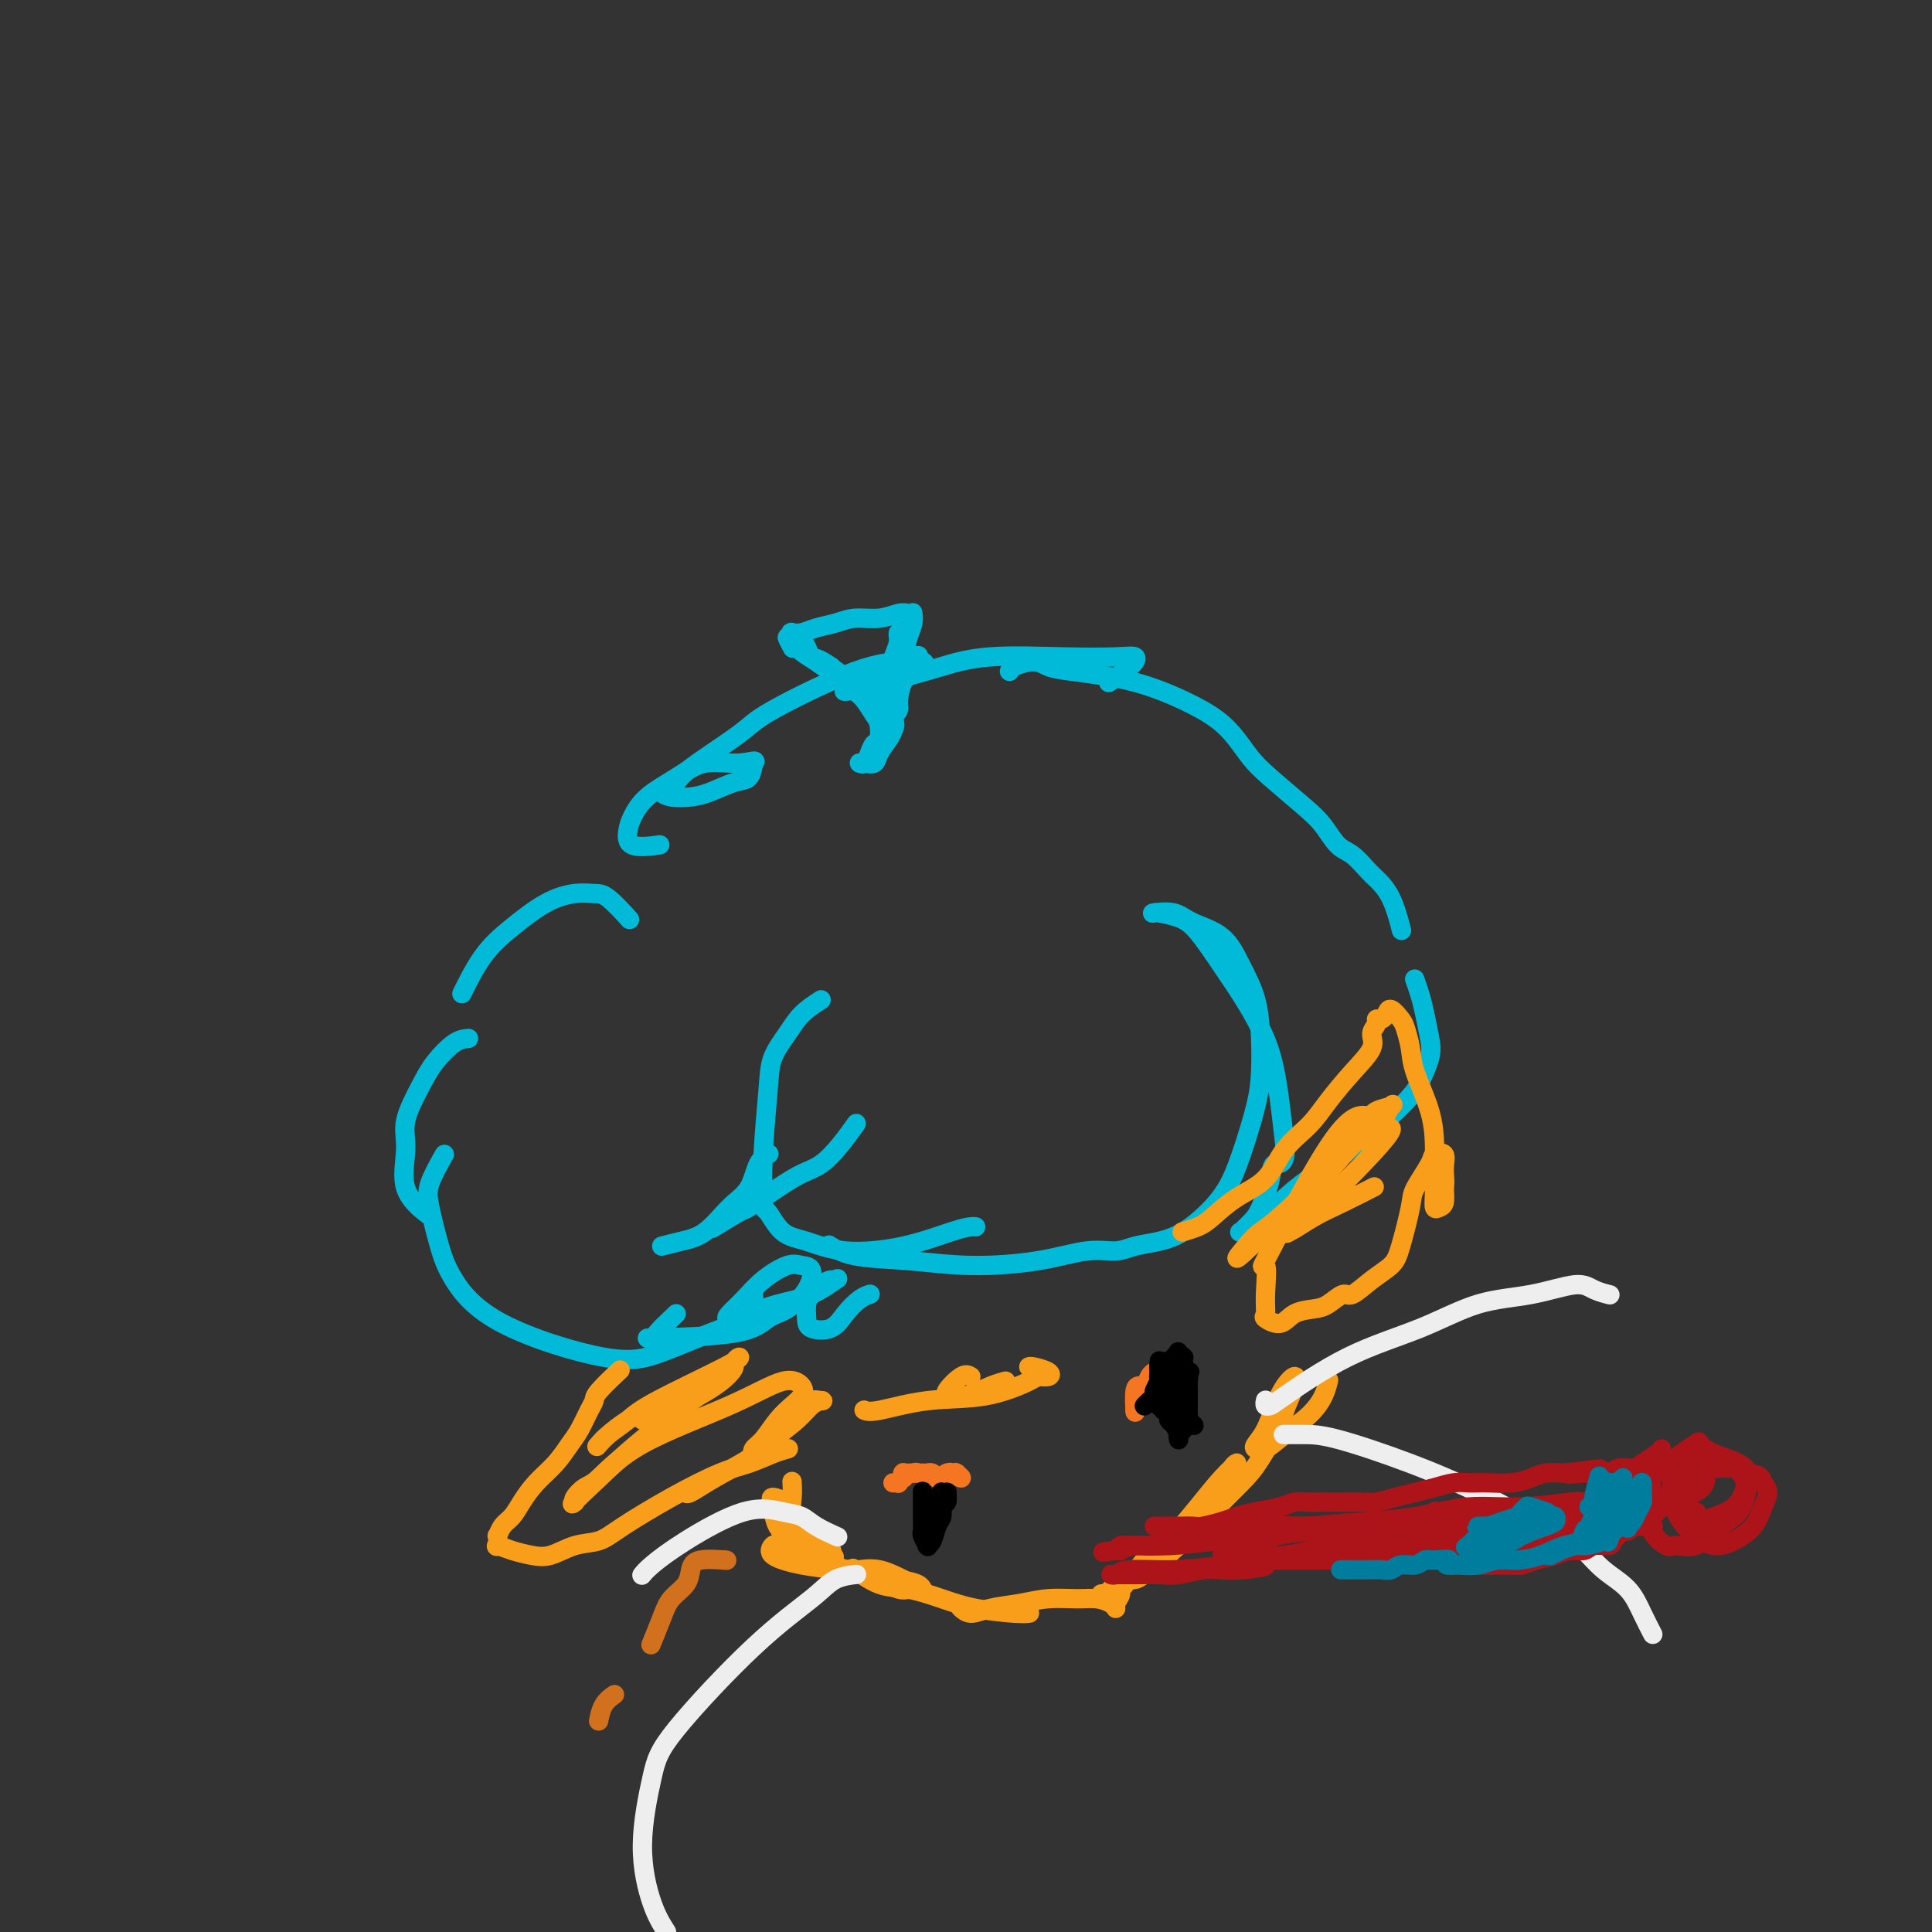 <svg viewBox='0 0 400 400' version='1.1' xmlns='http://www.w3.org/2000/svg' xmlns:xlink='http://www.w3.org/1999/xlink'><rect x="0" y="0" width="400" height="400" fill="#333333" stroke="none"/><g fill='none' stroke='#00BAD8' stroke-width='4' stroke-linecap='round' stroke-linejoin='round'><path d='M130,190c0.028,0.030 0.055,0.061 0,0c-0.055,-0.061 -0.193,-0.213 0,0c0.193,0.213 0.718,0.793 0,0c-0.718,-0.793 -2.679,-2.958 -4,-4c-1.321,-1.042 -2.001,-0.961 -3,-1c-0.999,-0.039 -2.317,-0.198 -4,0c-1.683,0.198 -3.730,0.755 -6,2c-2.270,1.245 -4.763,3.179 -7,5c-2.237,1.821 -4.218,3.529 -6,6c-1.782,2.471 -3.366,5.706 -4,7c-0.634,1.294 -0.317,0.647 0,0'/><path d='M97,215c-0.881,0.074 -1.762,0.147 -3,1c-1.238,0.853 -2.833,2.485 -4,4c-1.167,1.515 -1.906,2.915 -3,5c-1.094,2.085 -2.545,4.857 -3,7c-0.455,2.143 0.084,3.657 0,6c-0.084,2.343 -0.792,5.515 0,8c0.792,2.485 3.083,4.281 4,5c0.917,0.719 0.458,0.359 0,0'/><path d='M137,258c1.247,-0.325 2.494,-0.650 4,-1c1.506,-0.350 3.273,-0.724 5,-2c1.727,-1.276 3.416,-3.452 5,-5c1.584,-1.548 3.064,-2.466 4,-4c0.936,-1.534 1.329,-3.682 2,-5c0.671,-1.318 1.620,-1.805 2,-2c0.380,-0.195 0.190,-0.097 0,0'/><path d='M148,254c0.146,-0.090 0.292,-0.180 0,0c-0.292,0.180 -1.023,0.630 0,0c1.023,-0.630 3.799,-2.341 5,-3c1.201,-0.659 0.828,-0.265 2,-1c1.172,-0.735 3.891,-2.600 6,-4c2.109,-1.400 3.609,-2.334 5,-3c1.391,-0.666 2.672,-1.065 4,-2c1.328,-0.935 2.704,-2.406 4,-4c1.296,-1.594 2.513,-3.313 3,-4c0.487,-0.687 0.243,-0.344 0,0'/><path d='M170,207c-1.436,0.932 -2.872,1.865 -4,3c-1.128,1.135 -1.949,2.473 -3,4c-1.051,1.527 -2.332,3.243 -3,5c-0.668,1.757 -0.721,3.556 -1,7c-0.279,3.444 -0.783,8.532 -1,13c-0.217,4.468 -0.147,8.315 0,10c0.147,1.685 0.369,1.207 1,2c0.631,0.793 1.670,2.857 3,4c1.330,1.143 2.951,1.364 5,2c2.049,0.636 4.524,1.687 8,2c3.476,0.313 7.951,-0.112 12,-1c4.049,-0.888 7.673,-2.238 10,-3c2.327,-0.762 3.357,-0.936 4,-1c0.643,-0.064 0.898,-0.018 1,0c0.102,0.018 0.051,0.009 0,0'/><path d='M172,258c-0.313,-0.205 -0.625,-0.411 0,0c0.625,0.411 2.189,1.437 5,2c2.811,0.563 6.871,0.663 11,1c4.129,0.337 8.329,0.910 13,1c4.671,0.090 9.813,-0.304 14,-1c4.187,-0.696 7.420,-1.694 10,-2c2.580,-0.306 4.507,0.078 6,0c1.493,-0.078 2.553,-0.620 4,-1c1.447,-0.380 3.282,-0.599 5,-1c1.718,-0.401 3.318,-0.983 5,-2c1.682,-1.017 3.445,-2.468 5,-4c1.555,-1.532 2.900,-3.145 4,-5c1.100,-1.855 1.953,-3.954 3,-7c1.047,-3.046 2.286,-7.040 3,-10c0.714,-2.960 0.903,-4.886 1,-7c0.097,-2.114 0.101,-4.414 0,-7c-0.101,-2.586 -0.307,-5.457 -1,-8c-0.693,-2.543 -1.871,-4.758 -3,-7c-1.129,-2.242 -2.208,-4.509 -4,-6c-1.792,-1.491 -4.298,-2.204 -6,-3c-1.702,-0.796 -2.602,-1.675 -4,-2c-1.398,-0.325 -3.296,-0.096 -4,0c-0.704,0.096 -0.215,0.058 0,0c0.215,-0.058 0.157,-0.135 1,0c0.843,0.135 2.589,0.484 4,1c1.411,0.516 2.489,1.201 4,3c1.511,1.799 3.455,4.714 5,7c1.545,2.286 2.693,3.943 4,6c1.307,2.057 2.775,4.515 4,7c1.225,2.485 2.207,4.996 3,9c0.793,4.004 1.396,9.502 2,15'/><path d='M266,237c0.355,4.524 -1.258,3.833 -2,4c-0.742,0.167 -0.615,1.193 -1,3c-0.385,1.807 -1.283,4.394 -2,6c-0.717,1.606 -1.251,2.229 -2,3c-0.749,0.771 -1.711,1.688 -2,2c-0.289,0.312 0.095,0.019 0,0c-0.095,-0.019 -0.668,0.238 0,0c0.668,-0.238 2.577,-0.970 4,-2c1.423,-1.030 2.361,-2.357 4,-4c1.639,-1.643 3.980,-3.602 6,-5c2.020,-1.398 3.720,-2.234 6,-4c2.280,-1.766 5.140,-4.461 7,-6c1.860,-1.539 2.720,-1.922 4,-3c1.280,-1.078 2.981,-2.851 4,-4c1.019,-1.149 1.356,-1.675 2,-3c0.644,-1.325 1.594,-3.448 2,-5c0.406,-1.552 0.266,-2.532 0,-4c-0.266,-1.468 -0.659,-3.424 -1,-5c-0.341,-1.576 -0.630,-2.770 -1,-4c-0.370,-1.230 -0.820,-2.494 -1,-3c-0.180,-0.506 -0.090,-0.253 0,0'/><path d='M290,192c0.147,0.568 0.293,1.137 0,0c-0.293,-1.137 -1.026,-3.979 -2,-6c-0.974,-2.021 -2.189,-3.219 -3,-4c-0.811,-0.781 -1.217,-1.144 -2,-2c-0.783,-0.856 -1.942,-2.207 -3,-3c-1.058,-0.793 -2.016,-1.030 -3,-2c-0.984,-0.970 -1.995,-2.674 -3,-4c-1.005,-1.326 -2.003,-2.272 -4,-4c-1.997,-1.728 -4.995,-4.236 -7,-6c-2.005,-1.764 -3.019,-2.783 -4,-4c-0.981,-1.217 -1.928,-2.630 -3,-4c-1.072,-1.370 -2.268,-2.695 -4,-4c-1.732,-1.305 -3.999,-2.589 -7,-4c-3.001,-1.411 -6.738,-2.950 -11,-4c-4.262,-1.050 -9.051,-1.612 -12,-2c-2.949,-0.388 -4.058,-0.601 -5,-1c-0.942,-0.399 -1.716,-0.983 -3,-1c-1.284,-0.017 -3.076,0.534 -4,1c-0.924,0.466 -0.978,0.847 -1,1c-0.022,0.153 -0.011,0.076 0,0'/><path d='M230,141c-0.407,0.279 -0.813,0.559 0,0c0.813,-0.559 2.847,-1.955 4,-3c1.153,-1.045 1.427,-1.738 1,-2c-0.427,-0.262 -1.555,-0.092 -4,0c-2.445,0.092 -6.206,0.105 -11,0c-4.794,-0.105 -10.622,-0.326 -15,0c-4.378,0.326 -7.306,1.201 -10,2c-2.694,0.799 -5.155,1.521 -7,2c-1.845,0.479 -3.075,0.715 -4,1c-0.925,0.285 -1.543,0.620 -3,1c-1.457,0.380 -3.751,0.807 -5,1c-1.249,0.193 -1.452,0.154 -1,0c0.452,-0.154 1.560,-0.423 3,-1c1.440,-0.577 3.214,-1.461 5,-2c1.786,-0.539 3.585,-0.733 5,-1c1.415,-0.267 2.446,-0.609 3,-1c0.554,-0.391 0.630,-0.832 0,-1c-0.630,-0.168 -1.966,-0.064 -4,0c-2.034,0.064 -4.768,0.087 -10,2c-5.232,1.913 -12.963,5.717 -17,8c-4.037,2.283 -4.379,3.045 -7,5c-2.621,1.955 -7.521,5.102 -10,7c-2.479,1.898 -2.537,2.548 -3,3c-0.463,0.452 -1.333,0.708 -2,1c-0.667,0.292 -1.133,0.621 -1,1c0.133,0.379 0.865,0.808 2,1c1.135,0.192 2.671,0.148 4,0c1.329,-0.148 2.449,-0.401 4,-1c1.551,-0.599 3.533,-1.546 5,-2c1.467,-0.454 2.419,-0.415 3,-1c0.581,-0.585 0.790,-1.792 1,-3'/><path d='M156,158c1.063,-0.893 -0.780,-0.125 -3,0c-2.220,0.125 -4.819,-0.393 -7,0c-2.181,0.393 -3.945,1.696 -6,3c-2.055,1.304 -4.403,2.608 -6,4c-1.597,1.392 -2.445,2.870 -3,4c-0.555,1.130 -0.819,1.911 -1,3c-0.181,1.089 -0.280,2.485 1,3c1.280,0.515 3.937,0.147 5,0c1.063,-0.147 0.531,-0.074 0,0'/><path d='M164,134c0.010,0.018 0.019,0.035 0,0c-0.019,-0.035 -0.067,-0.123 0,0c0.067,0.123 0.247,0.455 0,0c-0.247,-0.455 -0.922,-1.698 -1,-2c-0.078,-0.302 0.439,0.337 1,1c0.561,0.663 1.165,1.351 2,2c0.835,0.649 1.900,1.261 3,2c1.100,0.739 2.235,1.606 3,2c0.765,0.394 1.161,0.317 2,1c0.839,0.683 2.120,2.127 3,3c0.880,0.873 1.357,1.175 2,2c0.643,0.825 1.451,2.174 2,3c0.549,0.826 0.838,1.129 1,2c0.162,0.871 0.197,2.310 0,3c-0.197,0.690 -0.627,0.630 -1,1c-0.373,0.370 -0.689,1.171 -1,2c-0.311,0.829 -0.617,1.686 -1,2c-0.383,0.314 -0.842,0.086 -1,0c-0.158,-0.086 -0.016,-0.028 0,0c0.016,0.028 -0.094,0.026 0,0c0.094,-0.026 0.393,-0.076 1,0c0.607,0.076 1.524,0.279 2,0c0.476,-0.279 0.512,-1.039 1,-2c0.488,-0.961 1.426,-2.124 2,-3c0.574,-0.876 0.782,-1.465 1,-2c0.218,-0.535 0.446,-1.018 0,-2c-0.446,-0.982 -1.564,-2.465 -2,-3c-0.436,-0.535 -0.189,-0.123 -1,-1c-0.811,-0.877 -2.680,-3.044 -4,-4c-1.320,-0.956 -2.091,-0.702 -3,-1c-0.909,-0.298 -1.954,-1.149 -3,-2'/><path d='M172,138c-2.869,-2.046 -3.543,-1.662 -4,-2c-0.457,-0.338 -0.698,-1.397 -1,-2c-0.302,-0.603 -0.664,-0.749 -1,-1c-0.336,-0.251 -0.646,-0.606 -1,-1c-0.354,-0.394 -0.752,-0.826 -1,-1c-0.248,-0.174 -0.346,-0.089 0,0c0.346,0.089 1.138,0.183 2,0c0.862,-0.183 1.796,-0.641 3,-1c1.204,-0.359 2.679,-0.618 4,-1c1.321,-0.382 2.487,-0.887 4,-1c1.513,-0.113 3.372,0.166 5,0c1.628,-0.166 3.025,-0.776 4,-1c0.975,-0.224 1.529,-0.061 2,0c0.471,0.061 0.859,0.022 1,0c0.141,-0.022 0.035,-0.026 0,0c-0.035,0.026 0.002,0.081 0,0c-0.002,-0.081 -0.043,-0.299 0,0c0.043,0.299 0.169,1.115 0,2c-0.169,0.885 -0.634,1.838 -1,3c-0.366,1.162 -0.634,2.531 -1,4c-0.366,1.469 -0.830,3.036 -1,4c-0.170,0.964 -0.047,1.324 0,2c0.047,0.676 0.020,1.667 0,2c-0.020,0.333 -0.031,0.007 0,0c0.031,-0.007 0.103,0.306 0,0c-0.103,-0.306 -0.381,-1.231 0,-2c0.381,-0.769 1.423,-1.383 2,-2c0.577,-0.617 0.691,-1.238 1,-2c0.309,-0.762 0.814,-1.667 1,-2c0.186,-0.333 0.053,-0.095 0,0c-0.053,0.095 -0.027,0.048 0,0'/><path d='M190,136c0.496,-0.909 -0.263,0.819 -1,2c-0.737,1.181 -1.451,1.816 -2,3c-0.549,1.184 -0.932,2.916 -1,4c-0.068,1.084 0.181,1.518 0,2c-0.181,0.482 -0.791,1.011 -1,1c-0.209,-0.011 -0.018,-0.563 0,-1c0.018,-0.437 -0.138,-0.758 0,-2c0.138,-1.242 0.569,-3.406 1,-5c0.431,-1.594 0.863,-2.618 1,-4c0.137,-1.382 -0.020,-3.120 0,-4c0.020,-0.880 0.215,-0.901 0,-1c-0.215,-0.099 -0.842,-0.275 -1,0c-0.158,0.275 0.154,1.002 0,2c-0.154,0.998 -0.772,2.269 -1,3c-0.228,0.731 -0.065,0.923 0,1c0.065,0.077 0.033,0.038 0,0'/><path d='M92,239c-1.221,2.171 -2.441,4.342 -3,6c-0.559,1.658 -0.456,2.803 0,5c0.456,2.197 1.264,5.446 2,8c0.736,2.554 1.400,4.412 3,7c1.600,2.588 4.136,5.907 10,9c5.864,3.093 15.056,5.961 21,7c5.944,1.039 8.640,0.248 12,-1c3.360,-1.248 7.384,-2.955 10,-4c2.616,-1.045 3.825,-1.429 5,-2c1.175,-0.571 2.315,-1.328 3,-2c0.685,-0.672 0.915,-1.258 1,-2c0.085,-0.742 0.024,-1.641 0,-2c-0.024,-0.359 -0.012,-0.180 0,0'/><path d='M140,272c-1.664,1.580 -3.327,3.159 -4,4c-0.673,0.841 -0.355,0.942 -1,1c-0.645,0.058 -2.254,0.071 1,0c3.254,-0.071 11.371,-0.226 16,-1c4.629,-0.774 5.771,-2.168 7,-3c1.229,-0.832 2.547,-1.101 4,-2c1.453,-0.899 3.043,-2.429 4,-4c0.957,-1.571 1.281,-3.183 1,-4c-0.281,-0.817 -1.168,-0.840 -2,-1c-0.832,-0.160 -1.609,-0.459 -3,0c-1.391,0.459 -3.395,1.676 -5,3c-1.605,1.324 -2.809,2.755 -4,4c-1.191,1.245 -2.368,2.305 -3,3c-0.632,0.695 -0.718,1.026 0,1c0.718,-0.026 2.242,-0.409 4,-1c1.758,-0.591 3.751,-1.388 6,-2c2.249,-0.612 4.755,-1.037 7,-2c2.245,-0.963 4.231,-2.462 5,-3c0.769,-0.538 0.322,-0.115 0,0c-0.322,0.115 -0.517,-0.079 -1,0c-0.483,0.079 -1.253,0.431 -2,1c-0.747,0.569 -1.469,1.356 -2,2c-0.531,0.644 -0.869,1.145 -1,2c-0.131,0.855 -0.054,2.065 0,3c0.054,0.935 0.085,1.595 1,2c0.915,0.405 2.715,0.553 4,0c1.285,-0.553 2.056,-1.808 3,-3c0.944,-1.192 2.062,-2.321 3,-3c0.938,-0.679 1.697,-0.908 2,-1c0.303,-0.092 0.152,-0.046 0,0'/></g>
<g fill='none' stroke='#F99E1B' stroke-width='4' stroke-linecap='round' stroke-linejoin='round'><path d='M128,284c0.031,-0.029 0.061,-0.058 0,0c-0.061,0.058 -0.215,0.202 0,0c0.215,-0.202 0.798,-0.749 0,0c-0.798,0.749 -2.976,2.793 -4,4c-1.024,1.207 -0.895,1.575 -1,2c-0.105,0.425 -0.443,0.906 -1,2c-0.557,1.094 -1.332,2.799 -2,4c-0.668,1.201 -1.228,1.897 -2,3c-0.772,1.103 -1.754,2.612 -3,4c-1.246,1.388 -2.754,2.653 -4,4c-1.246,1.347 -2.229,2.776 -3,4c-0.771,1.224 -1.330,2.245 -2,3c-0.670,0.755 -1.450,1.245 -2,2c-0.550,0.755 -0.871,1.774 -1,2c-0.129,0.226 -0.065,-0.343 0,0c0.065,0.343 0.130,1.596 0,2c-0.130,0.404 -0.455,-0.042 0,0c0.455,0.042 1.689,0.573 3,1c1.311,0.427 2.698,0.749 4,1c1.302,0.251 2.518,0.431 4,0c1.482,-0.431 3.231,-1.474 5,-2c1.769,-0.526 3.557,-0.535 5,-1c1.443,-0.465 2.542,-1.385 5,-3c2.458,-1.615 6.274,-3.925 10,-6c3.726,-2.075 7.363,-3.915 10,-5c2.637,-1.085 4.274,-1.415 6,-2c1.726,-0.585 3.542,-1.427 5,-2c1.458,-0.573 2.560,-0.878 3,-1c0.440,-0.122 0.220,-0.061 0,0'/><path d='M142,309c-0.001,-0.005 -0.001,-0.009 0,0c0.001,0.009 0.005,0.033 0,0c-0.005,-0.033 -0.019,-0.122 0,0c0.019,0.122 0.070,0.455 1,0c0.930,-0.455 2.738,-1.698 5,-3c2.262,-1.302 4.977,-2.664 7,-4c2.023,-1.336 3.353,-2.645 5,-4c1.647,-1.355 3.611,-2.757 5,-4c1.389,-1.243 2.203,-2.327 3,-3c0.797,-0.673 1.577,-0.935 2,-1c0.423,-0.065 0.489,0.065 0,0c-0.489,-0.065 -1.533,-0.327 -2,0c-0.467,0.327 -0.356,1.243 -1,2c-0.644,0.757 -2.043,1.356 -3,2c-0.957,0.644 -1.473,1.333 -2,2c-0.527,0.667 -1.064,1.313 -2,2c-0.936,0.687 -2.270,1.415 -3,2c-0.730,0.585 -0.855,1.026 -1,1c-0.145,-0.026 -0.309,-0.521 0,-1c0.309,-0.479 1.090,-0.943 2,-2c0.910,-1.057 1.948,-2.707 3,-4c1.052,-1.293 2.116,-2.229 3,-3c0.884,-0.771 1.586,-1.378 2,-2c0.414,-0.622 0.539,-1.260 0,-2c-0.539,-0.740 -1.744,-1.584 -4,-1c-2.256,0.584 -5.565,2.594 -11,5c-5.435,2.406 -12.998,5.208 -18,8c-5.002,2.792 -7.444,5.573 -9,7c-1.556,1.427 -2.227,1.500 -3,2c-0.773,0.500 -1.650,1.429 -2,2c-0.350,0.571 -0.175,0.786 0,1'/><path d='M119,311c-1.676,1.349 1.133,-1.277 4,-4c2.867,-2.723 5.791,-5.543 10,-9c4.209,-3.457 9.704,-7.552 13,-10c3.296,-2.448 4.394,-3.250 5,-4c0.606,-0.750 0.719,-1.450 1,-2c0.281,-0.550 0.731,-0.951 1,-1c0.269,-0.049 0.356,0.252 -3,2c-3.356,1.748 -10.156,4.941 -14,7c-3.844,2.059 -4.732,2.984 -6,4c-1.268,1.016 -2.918,2.123 -4,3c-1.082,0.877 -1.598,1.525 -2,2c-0.402,0.475 -0.691,0.776 0,0c0.691,-0.776 2.363,-2.629 6,-5c3.637,-2.371 9.241,-5.258 13,-7c3.759,-1.742 5.674,-2.337 7,-3c1.326,-0.663 2.065,-1.393 2,-1c-0.065,0.393 -0.932,1.909 -4,4c-3.068,2.091 -8.338,4.756 -11,6c-2.662,1.244 -2.717,1.066 -3,1c-0.283,-0.066 -0.795,-0.019 -1,0c-0.205,0.019 -0.102,0.009 0,0'/><path d='M245,255c0.005,-0.002 0.011,-0.003 0,0c-0.011,0.003 -0.037,0.011 0,0c0.037,-0.011 0.139,-0.040 0,0c-0.139,0.040 -0.519,0.148 0,0c0.519,-0.148 1.936,-0.552 3,-1c1.064,-0.448 1.775,-0.940 3,-2c1.225,-1.060 2.962,-2.686 5,-4c2.038,-1.314 4.375,-2.314 6,-4c1.625,-1.686 2.538,-4.058 4,-6c1.462,-1.942 3.473,-3.454 5,-5c1.527,-1.546 2.571,-3.125 4,-5c1.429,-1.875 3.244,-4.048 5,-6c1.756,-1.952 3.454,-3.685 4,-5c0.546,-1.315 -0.061,-2.211 0,-3c0.061,-0.789 0.789,-1.471 1,-2c0.211,-0.529 -0.094,-0.906 0,-1c0.094,-0.094 0.588,0.095 1,0c0.412,-0.095 0.741,-0.473 1,-1c0.259,-0.527 0.449,-1.205 1,-1c0.551,0.205 1.464,1.291 2,2c0.536,0.709 0.693,1.042 1,2c0.307,0.958 0.762,2.541 1,4c0.238,1.459 0.260,2.795 1,5c0.740,2.205 2.197,5.278 3,8c0.803,2.722 0.950,5.094 1,7c0.050,1.906 0.003,3.346 0,5c-0.003,1.654 0.038,3.520 0,5c-0.038,1.480 -0.154,2.572 0,3c0.154,0.428 0.580,0.192 1,0c0.420,-0.192 0.834,-0.341 1,-1c0.166,-0.659 0.083,-1.830 0,-3'/><path d='M299,246c0.278,-1.346 -0.027,-2.712 0,-4c0.027,-1.288 0.387,-2.499 0,-3c-0.387,-0.501 -1.522,-0.293 -2,0c-0.478,0.293 -0.301,0.672 -1,2c-0.699,1.328 -2.276,3.604 -3,5c-0.724,1.396 -0.596,1.913 -1,4c-0.404,2.087 -1.339,5.745 -2,8c-0.661,2.255 -1.048,3.108 -2,4c-0.952,0.892 -2.469,1.822 -4,3c-1.531,1.178 -3.074,2.604 -4,3c-0.926,0.396 -1.233,-0.239 -2,0c-0.767,0.239 -1.992,1.353 -3,2c-1.008,0.647 -1.797,0.827 -3,1c-1.203,0.173 -2.820,0.339 -4,1c-1.180,0.661 -1.922,1.816 -3,2c-1.078,0.184 -2.493,-0.602 -3,-1c-0.507,-0.398 -0.108,-0.409 0,-1c0.108,-0.591 -0.076,-1.761 0,-4c0.076,-2.239 0.414,-5.545 0,-6c-0.414,-0.455 -1.578,1.942 1,-3c2.578,-4.942 8.898,-17.222 13,-23c4.102,-5.778 5.984,-5.055 7,-5c1.016,0.055 1.165,-0.557 2,-1c0.835,-0.443 2.356,-0.716 3,-1c0.644,-0.284 0.409,-0.580 0,0c-0.409,0.580 -0.994,2.035 -2,3c-1.006,0.965 -2.432,1.441 -5,4c-2.568,2.559 -6.276,7.201 -9,10c-2.724,2.799 -4.464,3.753 -6,5c-1.536,1.247 -2.867,2.785 -4,4c-1.133,1.215 -2.066,2.108 -3,3'/><path d='M259,258c-4.849,4.638 -2.470,1.732 -1,0c1.470,-1.732 2.032,-2.289 3,-3c0.968,-0.711 2.342,-1.577 5,-4c2.658,-2.423 6.600,-6.404 9,-9c2.400,-2.596 3.257,-3.806 5,-5c1.743,-1.194 4.372,-2.373 6,-3c1.628,-0.627 2.254,-0.703 2,0c-0.254,0.703 -1.389,2.184 -4,5c-2.611,2.816 -6.700,6.967 -9,9c-2.300,2.033 -2.812,1.947 -4,3c-1.188,1.053 -3.052,3.244 -4,4c-0.948,0.756 -0.981,0.076 -1,0c-0.019,-0.076 -0.023,0.453 1,0c1.023,-0.453 3.072,-1.886 5,-3c1.928,-1.114 3.733,-1.907 6,-3c2.267,-1.093 4.995,-2.487 6,-3c1.005,-0.513 0.287,-0.147 0,0c-0.287,0.147 -0.144,0.073 0,0'/><path d='M179,292c-0.008,-0.004 -0.017,-0.008 0,0c0.017,0.008 0.058,0.029 0,0c-0.058,-0.029 -0.215,-0.109 0,0c0.215,0.109 0.802,0.407 3,0c2.198,-0.407 6.007,-1.520 10,-2c3.993,-0.480 8.169,-0.328 12,-1c3.831,-0.672 7.318,-2.170 9,-3c1.682,-0.830 1.561,-0.993 2,-1c0.439,-0.007 1.438,0.142 2,0c0.562,-0.142 0.687,-0.574 0,-1c-0.687,-0.426 -2.185,-0.845 -3,-1c-0.815,-0.155 -0.947,-0.044 -1,0c-0.053,0.044 -0.026,0.022 0,0'/><path d='M201,285c-0.490,-0.313 -0.981,-0.626 -2,0c-1.019,0.626 -2.567,2.192 -3,3c-0.433,0.808 0.249,0.857 1,1c0.751,0.143 1.573,0.378 3,0c1.427,-0.378 3.461,-1.371 5,-2c1.539,-0.629 2.583,-0.894 3,-1c0.417,-0.106 0.209,-0.053 0,0'/><path d='M164,307c-0.015,-0.246 -0.030,-0.492 0,0c0.030,0.492 0.103,1.723 0,3c-0.103,1.277 -0.384,2.602 0,4c0.384,1.398 1.433,2.870 2,4c0.567,1.130 0.653,1.920 2,3c1.347,1.080 3.956,2.452 5,3c1.044,0.548 0.522,0.274 0,0'/><path d='M163,311c0.341,0.143 0.682,0.287 0,0c-0.682,-0.287 -2.386,-1.003 -3,-1c-0.614,0.003 -0.138,0.725 0,1c0.138,0.275 -0.061,0.102 0,1c0.061,0.898 0.381,2.868 1,4c0.619,1.132 1.537,1.427 3,2c1.463,0.573 3.471,1.423 5,2c1.529,0.577 2.580,0.879 3,1c0.420,0.121 0.210,0.060 0,0'/><path d='M172,322c0.635,0.281 1.269,0.561 0,0c-1.269,-0.561 -4.442,-1.965 -6,-3c-1.558,-1.035 -1.499,-1.703 -2,-2c-0.501,-0.297 -1.560,-0.225 -2,0c-0.440,0.225 -0.260,0.602 0,1c0.260,0.398 0.601,0.818 2,2c1.399,1.182 3.858,3.126 6,4c2.142,0.874 3.968,0.679 6,1c2.032,0.321 4.271,1.158 6,2c1.729,0.842 2.948,1.690 4,2c1.052,0.310 1.937,0.084 2,0c0.063,-0.084 -0.696,-0.024 -1,0c-0.304,0.024 -0.152,0.012 0,0'/><path d='M164,320c-1.191,0.046 -2.382,0.092 -3,0c-0.618,-0.092 -0.664,-0.323 -1,0c-0.336,0.323 -0.961,1.200 0,2c0.961,0.800 3.508,1.524 6,2c2.492,0.476 4.931,0.706 7,1c2.069,0.294 3.770,0.653 6,1c2.230,0.347 4.989,0.681 7,1c2.011,0.319 3.272,0.624 4,1c0.728,0.376 0.922,0.822 1,1c0.078,0.178 0.039,0.089 0,0'/><path d='M187,327c-1.682,-0.839 -3.365,-1.678 -5,-2c-1.635,-0.322 -3.224,-0.126 -4,0c-0.776,0.126 -0.740,0.183 -1,0c-0.260,-0.183 -0.814,-0.607 0,0c0.814,0.607 2.998,2.243 5,3c2.002,0.757 3.822,0.634 6,1c2.178,0.366 4.713,1.222 7,2c2.287,0.778 4.324,1.476 7,2c2.676,0.524 5.990,0.872 8,1c2.010,0.128 2.717,0.037 3,0c0.283,-0.037 0.141,-0.018 0,0'/><path d='M199,333c-0.010,-0.010 -0.021,-0.020 0,0c0.021,0.020 0.072,0.069 0,0c-0.072,-0.069 -0.268,-0.257 0,0c0.268,0.257 1.002,0.959 2,1c0.998,0.041 2.262,-0.578 4,-1c1.738,-0.422 3.950,-0.646 6,-1c2.050,-0.354 3.937,-0.837 6,-1c2.063,-0.163 4.303,-0.007 6,0c1.697,0.007 2.852,-0.134 4,0c1.148,0.134 2.291,0.544 3,1c0.709,0.456 0.986,0.958 1,1c0.014,0.042 -0.234,-0.377 0,-1c0.234,-0.623 0.949,-1.449 1,-2c0.051,-0.551 -0.561,-0.827 -1,-1c-0.439,-0.173 -0.705,-0.242 -1,0c-0.295,0.242 -0.620,0.796 -1,1c-0.380,0.204 -0.817,0.058 -1,0c-0.183,-0.058 -0.114,-0.029 0,0c0.114,0.029 0.274,0.059 1,0c0.726,-0.059 2.019,-0.208 3,-1c0.981,-0.792 1.649,-2.227 3,-3c1.351,-0.773 3.383,-0.882 5,-2c1.617,-1.118 2.817,-3.244 4,-5c1.183,-1.756 2.348,-3.144 4,-5c1.652,-1.856 3.791,-4.182 5,-6c1.209,-1.818 1.490,-3.128 2,-4c0.510,-0.872 1.250,-1.306 1,-1c-0.250,0.306 -1.490,1.352 -3,3c-1.510,1.648 -3.288,3.900 -5,6c-1.712,2.100 -3.356,4.050 -5,6'/><path d='M243,318c-3.056,3.054 -4.697,3.690 -6,5c-1.303,1.310 -2.268,3.293 -3,4c-0.732,0.707 -1.231,0.138 -1,0c0.231,-0.138 1.192,0.154 2,0c0.808,-0.154 1.464,-0.754 3,-2c1.536,-1.246 3.953,-3.139 6,-5c2.047,-1.861 3.723,-3.689 6,-6c2.277,-2.311 5.153,-5.105 7,-7c1.847,-1.895 2.664,-2.891 4,-5c1.336,-2.109 3.189,-5.331 4,-7c0.811,-1.669 0.579,-1.785 1,-3c0.421,-1.215 1.494,-3.529 2,-5c0.506,-1.471 0.444,-2.100 0,-2c-0.444,0.100 -1.269,0.930 -2,2c-0.731,1.070 -1.368,2.380 -2,4c-0.632,1.620 -1.258,3.550 -2,5c-0.742,1.450 -1.598,2.419 -2,3c-0.402,0.581 -0.350,0.774 0,1c0.350,0.226 0.998,0.484 2,0c1.002,-0.484 2.360,-1.710 4,-3c1.640,-1.290 3.563,-2.645 5,-4c1.437,-1.355 2.387,-2.711 3,-4c0.613,-1.289 0.889,-2.511 1,-3c0.111,-0.489 0.055,-0.244 0,0'/></g>
<g fill='none' stroke='#F47623' stroke-width='4' stroke-linecap='round' stroke-linejoin='round'><path d='M235,292c0.000,0.000 0.000,0.000 0,0c0.000,0.000 0.000,0.000 0,0'/><path d='M235,292c-0.000,-0.000 -0.000,-0.000 0,0c0.000,0.000 0.000,0.000 0,0c-0.000,-0.000 -0.000,-0.000 0,0c0.000,0.000 0.000,0.000 0,0c-0.000,-0.000 -0.000,-0.001 0,0c0.000,0.001 0.000,0.004 0,0c-0.000,-0.004 -0.001,-0.015 0,0c0.001,0.015 0.003,0.056 0,0c-0.003,-0.056 -0.012,-0.209 0,0c0.012,0.209 0.045,0.781 0,0c-0.045,-0.781 -0.167,-2.916 0,-4c0.167,-1.084 0.623,-1.116 1,-1c0.377,0.116 0.675,0.381 1,0c0.325,-0.381 0.675,-1.409 1,-2c0.325,-0.591 0.623,-0.747 1,-1c0.377,-0.253 0.833,-0.604 1,-1c0.167,-0.396 0.045,-0.838 0,-1c-0.045,-0.162 -0.012,-0.043 0,0c0.012,0.043 0.003,0.012 0,0c-0.003,-0.012 -0.001,-0.003 0,0c0.001,0.003 0.000,0.001 0,0c-0.000,-0.001 -0.000,-0.000 0,0c0.000,0.000 0.000,0.000 0,0'/><path d='M185,307c0.002,-0.000 0.005,-0.000 0,0c-0.005,0.000 -0.016,0.001 0,0c0.016,-0.001 0.061,-0.004 0,0c-0.061,0.004 -0.227,0.016 0,0c0.227,-0.016 0.845,-0.061 1,0c0.155,0.061 -0.155,0.226 0,0c0.155,-0.226 0.774,-0.845 1,-1c0.226,-0.155 0.061,0.155 0,0c-0.061,-0.155 -0.016,-0.774 0,-1c0.016,-0.226 0.004,-0.061 0,0c-0.004,0.061 -0.001,0.016 0,0c0.001,-0.016 0.001,-0.004 0,0c-0.001,0.004 -0.001,0.001 0,0c0.001,-0.001 0.004,-0.000 0,0c-0.004,0.000 -0.015,0.000 0,0c0.015,-0.000 0.057,-0.000 0,0c-0.057,0.000 -0.211,0.000 0,0c0.211,-0.000 0.789,-0.000 1,0c0.211,0.000 0.057,0.000 0,0c-0.057,-0.000 -0.015,-0.000 0,0c0.015,0.000 0.004,0.000 0,0c-0.004,-0.000 -0.002,-0.000 0,0c0.002,0.000 0.004,0.000 0,0c-0.004,-0.000 -0.015,-0.000 0,0c0.015,0.000 0.057,0.000 0,0c-0.057,-0.000 -0.211,-0.000 0,0c0.211,0.000 0.789,0.000 1,0c0.211,-0.000 0.057,-0.000 0,0c-0.057,0.000 -0.015,0.000 0,0c0.015,-0.000 0.004,-0.000 0,0c-0.004,0.000 -0.002,0.000 0,0'/><path d='M189,305c0.845,-0.309 0.957,-0.083 1,0c0.043,0.083 0.015,0.022 0,0c-0.015,-0.022 -0.019,-0.006 0,0c0.019,0.006 0.062,0.002 0,0c-0.062,-0.002 -0.227,-0.000 0,0c0.227,0.000 0.848,-0.001 1,0c0.152,0.001 -0.166,0.004 0,0c0.166,-0.004 0.814,-0.015 1,0c0.186,0.015 -0.090,0.057 0,0c0.090,-0.057 0.546,-0.212 1,0c0.454,0.212 0.905,0.790 1,1c0.095,0.210 -0.168,0.053 0,0c0.168,-0.053 0.767,-0.000 1,0c0.233,0.000 0.101,-0.053 0,0c-0.101,0.053 -0.171,0.210 0,0c0.171,-0.210 0.582,-0.788 1,-1c0.418,-0.212 0.844,-0.057 1,0c0.156,0.057 0.041,0.015 0,0c-0.041,-0.015 -0.007,-0.004 0,0c0.007,0.004 -0.012,0.001 0,0c0.012,-0.001 0.054,-0.002 0,0c-0.054,0.002 -0.205,0.005 0,0c0.205,-0.005 0.765,-0.019 1,0c0.235,0.019 0.143,0.071 0,0c-0.143,-0.071 -0.337,-0.267 0,0c0.337,0.267 1.206,0.995 1,1c-0.206,0.005 -1.487,-0.713 -2,-1c-0.513,-0.287 -0.256,-0.144 0,0'/></g>
<g fill='none' stroke='#000000' stroke-width='4' stroke-linecap='round' stroke-linejoin='round'><path d='M237,291c0.002,-0.002 0.003,-0.003 0,0c-0.003,0.003 -0.011,0.012 0,0c0.011,-0.012 0.040,-0.044 0,0c-0.040,0.044 -0.151,0.163 0,0c0.151,-0.163 0.562,-0.608 1,-1c0.438,-0.392 0.901,-0.731 1,-1c0.099,-0.269 -0.167,-0.467 0,-1c0.167,-0.533 0.765,-1.400 1,-2c0.235,-0.600 0.105,-0.934 0,-1c-0.105,-0.066 -0.187,0.136 0,0c0.187,-0.136 0.642,-0.611 1,-1c0.358,-0.389 0.618,-0.694 1,-1c0.382,-0.306 0.884,-0.615 1,-1c0.116,-0.385 -0.155,-0.846 0,-1c0.155,-0.154 0.736,-0.000 1,0c0.264,0.000 0.210,-0.154 0,0c-0.210,0.154 -0.577,0.615 -1,1c-0.423,0.385 -0.901,0.695 -1,1c-0.099,0.305 0.183,0.604 0,1c-0.183,0.396 -0.831,0.887 -1,1c-0.169,0.113 0.141,-0.152 0,0c-0.141,0.152 -0.732,0.721 -1,1c-0.268,0.279 -0.212,0.268 0,0c0.212,-0.268 0.579,-0.794 1,-1c0.421,-0.206 0.897,-0.094 1,0c0.103,0.094 -0.168,0.168 0,0c0.168,-0.168 0.774,-0.578 1,-1c0.226,-0.422 0.072,-0.856 0,-1c-0.072,-0.144 -0.060,0.003 0,0c0.060,-0.003 0.170,-0.155 0,0c-0.170,0.155 -0.620,0.616 -1,1c-0.380,0.384 -0.690,0.692 -1,1'/><path d='M241,285c-0.691,1.481 -0.918,3.182 -1,4c-0.082,0.818 -0.019,0.752 0,1c0.019,0.248 -0.007,0.810 0,1c0.007,0.190 0.049,0.007 0,0c-0.049,-0.007 -0.187,0.164 0,0c0.187,-0.164 0.698,-0.661 1,-1c0.302,-0.339 0.393,-0.521 1,-1c0.607,-0.479 1.728,-1.257 2,-2c0.272,-0.743 -0.305,-1.453 0,-2c0.305,-0.547 1.493,-0.931 2,-1c0.507,-0.069 0.332,0.178 0,0c-0.332,-0.178 -0.821,-0.780 -1,-1c-0.179,-0.220 -0.047,-0.056 0,0c0.047,0.056 0.009,0.005 0,0c-0.009,-0.005 0.012,0.037 0,0c-0.012,-0.037 -0.055,-0.153 0,0c0.055,0.153 0.210,0.574 0,1c-0.210,0.426 -0.785,0.857 -1,1c-0.215,0.143 -0.072,-0.003 0,0c0.072,0.003 0.072,0.154 0,0c-0.072,-0.154 -0.214,-0.615 0,-1c0.214,-0.385 0.786,-0.695 1,-1c0.214,-0.305 0.072,-0.604 0,-1c-0.072,-0.396 -0.072,-0.890 0,-1c0.072,-0.110 0.215,0.163 0,0c-0.215,-0.163 -0.790,-0.762 -1,-1c-0.210,-0.238 -0.056,-0.113 0,0c0.056,0.113 0.015,0.216 0,1c-0.015,0.784 -0.004,2.250 0,3c0.004,0.750 0.001,0.786 0,1c-0.001,0.214 -0.001,0.607 0,1'/><path d='M244,286c-0.155,0.774 -0.041,0.208 0,0c0.041,-0.208 0.011,-0.059 0,0c-0.011,0.059 -0.002,0.028 0,0c0.002,-0.028 -0.003,-0.054 0,0c0.003,0.054 0.016,0.186 0,0c-0.016,-0.186 -0.060,-0.691 0,-1c0.060,-0.309 0.222,-0.424 0,-1c-0.222,-0.576 -0.830,-1.615 -1,-2c-0.170,-0.385 0.098,-0.117 0,0c-0.098,0.117 -0.562,0.084 -1,0c-0.438,-0.084 -0.849,-0.220 -1,0c-0.151,0.220 -0.040,0.795 0,1c0.040,0.205 0.011,0.041 0,0c-0.011,-0.041 -0.003,0.043 0,0c0.003,-0.043 0.002,-0.211 0,0c-0.002,0.211 -0.004,0.802 0,1c0.004,0.198 0.015,0.001 0,0c-0.015,-0.001 -0.057,0.192 0,0c0.057,-0.192 0.211,-0.770 0,-1c-0.211,-0.230 -0.789,-0.113 -1,0c-0.211,0.113 -0.057,0.220 0,0c0.057,-0.220 0.015,-0.768 0,-1c-0.015,-0.232 -0.004,-0.150 0,0c0.004,0.150 0.001,0.366 0,1c-0.001,0.634 -0.000,1.687 0,2c0.000,0.313 0.000,-0.112 0,0c-0.000,0.112 -0.000,0.762 0,1c0.000,0.238 0.000,0.064 0,0c-0.000,-0.064 -0.000,-0.017 0,0c0.000,0.017 0.000,0.005 0,0c-0.000,-0.005 -0.000,-0.002 0,0'/><path d='M240,286c-0.464,0.667 -0.124,0.333 0,0c0.124,-0.333 0.034,-0.665 0,-1c-0.034,-0.335 -0.010,-0.672 0,-1c0.010,-0.328 0.006,-0.647 0,-1c-0.006,-0.353 -0.013,-0.739 0,-1c0.013,-0.261 0.045,-0.397 0,0c-0.045,0.397 -0.166,1.326 0,2c0.166,0.674 0.619,1.095 1,2c0.381,0.905 0.690,2.296 1,3c0.310,0.704 0.620,0.721 1,1c0.380,0.279 0.830,0.821 1,1c0.170,0.179 0.060,-0.005 0,0c-0.060,0.005 -0.068,0.197 0,0c0.068,-0.197 0.214,-0.785 0,-1c-0.214,-0.215 -0.788,-0.058 -1,0c-0.212,0.058 -0.060,0.017 0,0c0.060,-0.017 0.030,-0.008 0,0'/><path d='M242,286c0.008,-0.039 0.015,-0.078 0,0c-0.015,0.078 -0.053,0.272 0,0c0.053,-0.272 0.195,-1.012 0,0c-0.195,1.012 -0.729,3.776 -1,5c-0.271,1.224 -0.279,0.909 0,1c0.279,0.091 0.845,0.588 1,1c0.155,0.412 -0.102,0.737 0,1c0.102,0.263 0.563,0.463 1,1c0.437,0.537 0.849,1.412 1,2c0.151,0.588 0.040,0.890 0,1c-0.040,0.110 -0.011,0.029 0,0c0.011,-0.029 0.003,-0.007 0,0c-0.003,0.007 -0.002,-0.001 0,0c0.002,0.001 0.003,0.013 0,0c-0.003,-0.013 -0.011,-0.049 0,0c0.011,0.049 0.041,0.183 0,0c-0.041,-0.183 -0.155,-0.683 0,-1c0.155,-0.317 0.577,-0.451 1,-1c0.423,-0.549 0.845,-1.512 1,-2c0.155,-0.488 0.041,-0.502 0,-1c-0.041,-0.498 -0.010,-1.481 0,-2c0.010,-0.519 0.000,-0.574 0,-1c-0.000,-0.426 0.010,-1.224 0,-2c-0.010,-0.776 -0.041,-1.529 0,-2c0.041,-0.471 0.154,-0.661 0,-1c-0.154,-0.339 -0.573,-0.827 -1,-1c-0.427,-0.173 -0.860,-0.030 -1,0c-0.140,0.030 0.014,-0.054 0,0c-0.014,0.054 -0.196,0.245 0,1c0.196,0.755 0.770,2.073 1,3c0.230,0.927 0.115,1.464 0,2'/><path d='M245,290c0.087,1.617 0.804,3.161 1,4c0.196,0.839 -0.129,0.973 0,1c0.129,0.027 0.710,-0.053 1,0c0.290,0.053 0.288,0.238 0,0c-0.288,-0.238 -0.861,-0.899 -1,-1c-0.139,-0.101 0.155,0.357 0,0c-0.155,-0.357 -0.759,-1.531 -1,-2c-0.241,-0.469 -0.121,-0.235 0,0'/><path d='M191,309c-0.000,0.005 -0.000,0.010 0,0c0.000,-0.010 0.000,-0.034 0,0c-0.000,0.034 -0.000,0.128 0,0c0.000,-0.128 0.000,-0.476 0,0c-0.000,0.476 -0.001,1.775 0,3c0.001,1.225 0.004,2.374 0,3c-0.004,0.626 -0.015,0.728 0,1c0.015,0.272 0.057,0.714 0,1c-0.057,0.286 -0.211,0.416 0,1c0.211,0.584 0.788,1.621 1,2c0.212,0.379 0.060,0.100 0,0c-0.060,-0.100 -0.027,-0.023 0,0c0.027,0.023 0.050,-0.010 0,0c-0.050,0.010 -0.172,0.064 0,0c0.172,-0.064 0.638,-0.244 1,-1c0.362,-0.756 0.618,-2.087 1,-3c0.382,-0.913 0.888,-1.408 1,-2c0.112,-0.592 -0.170,-1.283 0,-2c0.170,-0.717 0.792,-1.461 1,-2c0.208,-0.539 0.003,-0.874 0,-1c-0.003,-0.126 0.195,-0.045 0,0c-0.195,0.045 -0.784,0.053 -1,0c-0.216,-0.053 -0.058,-0.168 0,0c0.058,0.168 0.015,0.619 0,1c-0.015,0.381 -0.004,0.690 0,1c0.004,0.310 0.001,0.619 0,1c-0.001,0.381 -0.000,0.834 0,1c0.000,0.166 0.000,0.044 0,0c-0.000,-0.044 -0.000,-0.012 0,0c0.000,0.012 0.000,0.003 0,0c-0.000,-0.003 -0.000,-0.002 0,0'/><path d='M195,313c-0.138,0.667 0.017,0.336 0,0c-0.017,-0.336 -0.204,-0.675 0,-1c0.204,-0.325 0.801,-0.634 1,-1c0.199,-0.366 0.001,-0.788 0,-1c-0.001,-0.212 0.196,-0.215 0,0c-0.196,0.215 -0.785,0.646 -1,1c-0.215,0.354 -0.058,0.631 0,1c0.058,0.369 0.015,0.832 0,1c-0.015,0.168 -0.004,0.042 0,0c0.004,-0.042 0.001,-0.000 0,0c-0.001,0.000 -0.000,-0.040 0,0c0.000,0.040 0.000,0.162 0,0c-0.000,-0.162 -0.000,-0.607 0,-1c0.000,-0.393 0.000,-0.734 0,-1c-0.000,-0.266 -0.000,-0.456 0,0c0.000,0.456 0.000,1.559 0,2c-0.000,0.441 -0.000,0.221 0,0'/></g>
<g fill='none' stroke='#EEEEEE' stroke-width='4' stroke-linecap='round' stroke-linejoin='round'><path d='M262,290c0.000,-0.001 0.000,-0.001 0,0c-0.000,0.001 -0.001,0.004 0,0c0.001,-0.004 0.004,-0.015 0,0c-0.004,0.015 -0.014,0.056 0,0c0.014,-0.056 0.050,-0.208 0,0c-0.050,0.208 -0.188,0.777 0,1c0.188,0.223 0.702,0.099 1,0c0.298,-0.099 0.379,-0.172 3,-2c2.621,-1.828 7.783,-5.412 13,-8c5.217,-2.588 10.488,-4.179 15,-6c4.512,-1.821 8.264,-3.871 12,-5c3.736,-1.129 7.457,-1.336 11,-2c3.543,-0.664 6.908,-1.786 9,-2c2.092,-0.214 2.909,0.481 4,1c1.091,0.519 2.454,0.863 3,1c0.546,0.137 0.273,0.069 0,0'/><path d='M266,297c-0.024,0.000 -0.048,0.000 0,0c0.048,-0.000 0.169,-0.000 0,0c-0.169,0.000 -0.627,0.001 0,0c0.627,-0.001 2.338,-0.004 4,0c1.662,0.004 3.273,0.016 7,1c3.727,0.984 9.570,2.941 15,5c5.430,2.059 10.448,4.219 16,7c5.552,2.781 11.637,6.182 15,8c3.363,1.818 4.005,2.053 5,3c0.995,0.947 2.344,2.604 4,4c1.656,1.396 3.619,2.529 5,4c1.381,1.471 2.179,3.281 3,5c0.821,1.719 1.663,3.348 2,4c0.337,0.652 0.168,0.326 0,0'/><path d='M173,318c0.383,0.171 0.766,0.342 0,0c-0.766,-0.342 -2.681,-1.198 -4,-2c-1.319,-0.802 -2.041,-1.550 -3,-2c-0.959,-0.450 -2.156,-0.600 -4,-1c-1.844,-0.400 -4.337,-1.049 -8,0c-3.663,1.049 -8.497,3.797 -12,6c-3.503,2.203 -5.674,3.862 -7,5c-1.326,1.138 -1.807,1.754 -2,2c-0.193,0.246 -0.096,0.123 0,0'/><path d='M177,326c0.026,-0.003 0.053,-0.006 0,0c-0.053,0.006 -0.184,0.020 0,0c0.184,-0.020 0.684,-0.075 0,0c-0.684,0.075 -2.553,0.280 -4,1c-1.447,0.720 -2.474,1.954 -5,4c-2.526,2.046 -6.553,4.903 -12,10c-5.447,5.097 -12.316,12.435 -16,17c-3.684,4.565 -4.183,6.358 -5,10c-0.817,3.642 -1.951,9.134 -2,14c-0.049,4.866 0.986,9.104 2,12c1.014,2.896 2.007,4.448 3,6'/></g>
<g fill='none' stroke='#AD1419' stroke-width='4' stroke-linecap='round' stroke-linejoin='round'><path d='M240,316c0.001,0.000 0.001,0.000 0,0c-0.001,-0.000 -0.005,-0.000 0,0c0.005,0.000 0.019,0.000 0,0c-0.019,-0.000 -0.070,-0.000 0,0c0.070,0.000 0.262,0.000 0,0c-0.262,-0.000 -0.978,-0.000 -1,0c-0.022,0.000 0.650,0.001 1,0c0.350,-0.001 0.380,-0.003 1,0c0.620,0.003 1.831,0.012 3,0c1.169,-0.012 2.296,-0.045 3,0c0.704,0.045 0.986,0.167 2,0c1.014,-0.167 2.760,-0.623 4,-1c1.240,-0.377 1.973,-0.675 3,-1c1.027,-0.325 2.348,-0.675 4,-1c1.652,-0.325 3.637,-0.623 5,-1c1.363,-0.377 2.105,-0.833 3,-1c0.895,-0.167 1.943,-0.044 3,0c1.057,0.044 2.123,0.009 3,0c0.877,-0.009 1.564,0.009 3,0c1.436,-0.009 3.622,-0.044 5,0c1.378,0.044 1.947,0.166 3,0c1.053,-0.166 2.589,-0.619 4,-1c1.411,-0.381 2.696,-0.691 4,-1c1.304,-0.309 2.626,-0.619 4,-1c1.374,-0.381 2.800,-0.833 4,-1c1.200,-0.167 2.173,-0.047 3,0c0.827,0.047 1.508,0.023 2,0c0.492,-0.023 0.795,-0.045 2,0c1.205,0.045 3.313,0.156 5,0c1.687,-0.156 2.954,-0.581 4,-1c1.046,-0.419 1.870,-0.834 3,-1c1.130,-0.166 2.565,-0.083 4,0'/><path d='M324,305c13.402,-1.697 4.907,-0.441 2,0c-2.907,0.441 -0.226,0.066 2,0c2.226,-0.066 3.999,0.178 5,0c1.001,-0.178 1.232,-0.776 2,-1c0.768,-0.224 2.075,-0.074 3,0c0.925,0.074 1.468,0.072 2,0c0.532,-0.072 1.053,-0.215 2,0c0.947,0.215 2.320,0.789 3,1c0.680,0.211 0.666,0.060 1,0c0.334,-0.060 1.018,-0.030 2,0c0.982,0.030 2.264,0.061 3,0c0.736,-0.061 0.925,-0.213 1,0c0.075,0.213 0.034,0.793 0,1c-0.034,0.207 -0.061,0.042 0,0c0.061,-0.042 0.210,0.040 0,0c-0.210,-0.040 -0.778,-0.203 -1,0c-0.222,0.203 -0.098,0.772 0,1c0.098,0.228 0.171,0.117 0,0c-0.171,-0.117 -0.586,-0.239 -1,0c-0.414,0.239 -0.828,0.839 -1,1c-0.172,0.161 -0.103,-0.115 0,0c0.103,0.115 0.239,0.623 0,1c-0.239,0.377 -0.853,0.623 -1,1c-0.147,0.377 0.173,0.886 0,1c-0.173,0.114 -0.838,-0.166 -1,0c-0.162,0.166 0.177,0.779 0,1c-0.177,0.221 -0.872,0.049 -1,0c-0.128,-0.049 0.312,0.025 0,0c-0.312,-0.025 -1.375,-0.150 -2,0c-0.625,0.150 -0.813,0.575 -1,1'/><path d='M343,313c-1.373,1.476 -0.805,1.166 -1,1c-0.195,-0.166 -1.155,-0.188 -2,0c-0.845,0.188 -1.577,0.585 -2,1c-0.423,0.415 -0.538,0.847 -1,1c-0.462,0.153 -1.271,0.026 -2,0c-0.729,-0.026 -1.379,0.048 -2,0c-0.621,-0.048 -1.212,-0.219 -2,0c-0.788,0.219 -1.773,0.829 -3,1c-1.227,0.171 -2.695,-0.097 -4,0c-1.305,0.097 -2.448,0.558 -4,1c-1.552,0.442 -3.514,0.864 -5,1c-1.486,0.136 -2.496,-0.015 -4,0c-1.504,0.015 -3.501,0.197 -5,0c-1.499,-0.197 -2.500,-0.771 -4,-1c-1.500,-0.229 -3.499,-0.113 -5,0c-1.501,0.113 -2.504,0.223 -4,0c-1.496,-0.223 -3.484,-0.777 -5,-1c-1.516,-0.223 -2.561,-0.113 -4,0c-1.439,0.113 -3.273,0.231 -5,0c-1.727,-0.231 -3.346,-0.809 -5,-1c-1.654,-0.191 -3.343,0.004 -5,0c-1.657,-0.004 -3.283,-0.209 -5,0c-1.717,0.209 -3.524,0.830 -5,1c-1.476,0.170 -2.619,-0.112 -4,0c-1.381,0.112 -3.000,0.619 -5,1c-2.000,0.381 -4.381,0.637 -6,1c-1.619,0.363 -2.475,0.832 -4,1c-1.525,0.168 -3.718,0.035 -5,0c-1.282,-0.035 -1.653,0.029 -2,0c-0.347,-0.029 -0.671,-0.151 -1,0c-0.329,0.151 -0.665,0.576 -1,1'/><path d='M231,321c-5.138,0.756 -1.483,0.147 0,0c1.483,-0.147 0.794,0.169 1,0c0.206,-0.169 1.309,-0.823 3,-1c1.691,-0.177 3.971,0.121 7,0c3.029,-0.121 6.805,-0.662 10,-1c3.195,-0.338 5.807,-0.472 9,-1c3.193,-0.528 6.966,-1.449 11,-2c4.034,-0.551 8.327,-0.732 12,-1c3.673,-0.268 6.725,-0.622 9,-1c2.275,-0.378 3.774,-0.780 5,-1c1.226,-0.220 2.179,-0.258 4,0c1.821,0.258 4.508,0.814 7,1c2.492,0.186 4.788,0.004 7,0c2.212,-0.004 4.340,0.172 7,0c2.660,-0.172 5.851,-0.691 8,-1c2.149,-0.309 3.256,-0.408 4,-1c0.744,-0.592 1.125,-1.676 2,-2c0.875,-0.324 2.242,0.111 3,0c0.758,-0.111 0.905,-0.768 1,-1c0.095,-0.232 0.138,-0.041 0,0c-0.138,0.041 -0.456,-0.070 -1,0c-0.544,0.070 -1.315,0.320 -2,1c-0.685,0.680 -1.283,1.789 -2,2c-0.717,0.211 -1.551,-0.475 -3,0c-1.449,0.475 -3.513,2.113 -5,3c-1.487,0.887 -2.399,1.023 -4,1c-1.601,-0.023 -3.893,-0.205 -6,0c-2.107,0.205 -4.029,0.797 -6,1c-1.971,0.203 -3.992,0.016 -6,0c-2.008,-0.016 -4.002,0.138 -6,0c-1.998,-0.138 -3.999,-0.569 -6,-1'/><path d='M294,316c-5.607,-0.004 -4.625,-0.012 -6,0c-1.375,0.012 -5.105,0.046 -8,0c-2.895,-0.046 -4.953,-0.171 -7,0c-2.047,0.171 -4.082,0.638 -6,1c-1.918,0.362 -3.719,0.619 -5,1c-1.281,0.381 -2.043,0.887 -3,1c-0.957,0.113 -2.110,-0.166 -3,0c-0.890,0.166 -1.516,0.777 -2,1c-0.484,0.223 -0.825,0.057 -1,0c-0.175,-0.057 -0.184,-0.004 0,0c0.184,0.004 0.561,-0.041 1,0c0.439,0.041 0.940,0.166 2,0c1.060,-0.166 2.678,-0.624 4,-1c1.322,-0.376 2.348,-0.669 4,-1c1.652,-0.331 3.931,-0.701 7,-1c3.069,-0.299 6.927,-0.529 11,-1c4.073,-0.471 8.359,-1.184 12,-2c3.641,-0.816 6.637,-1.735 10,-2c3.363,-0.265 7.094,0.125 11,0c3.906,-0.125 7.987,-0.766 10,-1c2.013,-0.234 1.957,-0.063 3,0c1.043,0.063 3.183,0.017 5,0c1.817,-0.017 3.310,-0.005 5,0c1.690,0.005 3.576,0.001 5,0c1.424,-0.001 2.387,-0.001 3,0c0.613,0.001 0.877,0.004 1,0c0.123,-0.004 0.105,-0.015 0,0c-0.105,0.015 -0.296,0.056 -1,0c-0.704,-0.056 -1.920,-0.207 -3,0c-1.080,0.207 -2.023,0.774 -3,1c-0.977,0.226 -1.989,0.113 -3,0'/><path d='M337,312c-1.752,0.106 -1.630,-0.130 -3,0c-1.370,0.130 -4.230,0.624 -6,1c-1.770,0.376 -2.449,0.633 -4,1c-1.551,0.367 -3.976,0.844 -6,1c-2.024,0.156 -3.649,-0.011 -5,0c-1.351,0.011 -2.427,0.199 -4,0c-1.573,-0.199 -3.642,-0.784 -5,-1c-1.358,-0.216 -2.006,-0.062 -3,0c-0.994,0.062 -2.333,0.031 -3,0c-0.667,-0.031 -0.662,-0.061 -1,0c-0.338,0.061 -1.018,0.212 -1,0c0.018,-0.212 0.736,-0.788 1,-1c0.264,-0.212 0.076,-0.061 0,0c-0.076,0.061 -0.038,0.030 0,0'/><path d='M340,303c0.083,-0.051 0.165,-0.101 0,0c-0.165,0.101 -0.578,0.354 0,0c0.578,-0.354 2.147,-1.316 3,-2c0.853,-0.684 0.988,-1.089 1,-1c0.012,0.089 -0.101,0.673 0,1c0.101,0.327 0.417,0.397 0,1c-0.417,0.603 -1.566,1.738 -2,3c-0.434,1.262 -0.154,2.649 0,4c0.154,1.351 0.183,2.666 0,4c-0.183,1.334 -0.577,2.689 0,4c0.577,1.311 2.126,2.580 3,3c0.874,0.420 1.074,-0.010 2,0c0.926,0.010 2.578,0.459 4,0c1.422,-0.459 2.613,-1.828 4,-3c1.387,-1.172 2.971,-2.149 4,-3c1.029,-0.851 1.504,-1.576 2,-3c0.496,-1.424 1.013,-3.547 1,-5c-0.013,-1.453 -0.556,-2.237 -2,-3c-1.444,-0.763 -3.787,-1.504 -5,-2c-1.213,-0.496 -1.295,-0.745 -2,-1c-0.705,-0.255 -2.033,-0.514 -3,0c-0.967,0.514 -1.571,1.802 -2,3c-0.429,1.198 -0.682,2.305 -1,4c-0.318,1.695 -0.703,3.977 0,6c0.703,2.023 2.492,3.787 4,5c1.508,1.213 2.734,1.874 4,2c1.266,0.126 2.571,-0.284 4,-1c1.429,-0.716 2.981,-1.738 4,-3c1.019,-1.262 1.505,-2.763 2,-4c0.495,-1.237 0.999,-2.211 1,-3c0.001,-0.789 -0.499,-1.395 -1,-2'/><path d='M365,307c-0.258,-1.783 -1.903,-1.740 -3,-2c-1.097,-0.260 -1.646,-0.821 -3,-1c-1.354,-0.179 -3.513,0.025 -5,0c-1.487,-0.025 -2.301,-0.277 -3,0c-0.699,0.277 -1.283,1.084 -2,2c-0.717,0.916 -1.568,1.942 -2,3c-0.432,1.058 -0.446,2.149 0,3c0.446,0.851 1.352,1.463 2,2c0.648,0.537 1.038,1.001 2,1c0.962,-0.001 2.497,-0.467 4,-1c1.503,-0.533 2.972,-1.134 4,-2c1.028,-0.866 1.613,-1.996 2,-3c0.387,-1.004 0.577,-1.881 0,-3c-0.577,-1.119 -1.920,-2.479 -3,-3c-1.080,-0.521 -1.898,-0.204 -3,0c-1.102,0.204 -2.489,0.294 -4,1c-1.511,0.706 -3.145,2.028 -4,3c-0.855,0.972 -0.931,1.592 -1,2c-0.069,0.408 -0.130,0.602 0,1c0.130,0.398 0.451,1.000 1,1c0.549,-0.000 1.325,-0.604 2,-1c0.675,-0.396 1.249,-0.586 2,-1c0.751,-0.414 1.678,-1.051 2,-2c0.322,-0.949 0.037,-2.209 0,-3c-0.037,-0.791 0.173,-1.113 0,-2c-0.173,-0.887 -0.730,-2.341 -1,-3c-0.270,-0.659 -0.252,-0.525 -1,0c-0.748,0.525 -2.262,1.440 -3,2c-0.738,0.560 -0.699,0.766 -1,2c-0.301,1.234 -0.943,3.495 -1,5c-0.057,1.505 0.472,2.252 1,3'/><path d='M347,311c-0.110,1.713 0.114,0.995 1,1c0.886,0.005 2.433,0.733 3,1c0.567,0.267 0.153,0.072 0,0c-0.153,-0.072 -0.044,-0.021 0,0c0.044,0.021 0.022,0.010 0,0'/><path d='M342,316c-0.006,0.000 -0.012,0.000 0,0c0.012,-0.000 0.043,-0.001 0,0c-0.043,0.001 -0.158,0.005 0,0c0.158,-0.005 0.591,-0.017 0,0c-0.591,0.017 -2.204,0.064 -3,0c-0.796,-0.064 -0.775,-0.237 -1,0c-0.225,0.237 -0.697,0.886 -1,1c-0.303,0.114 -0.436,-0.305 -1,0c-0.564,0.305 -1.558,1.335 -2,2c-0.442,0.665 -0.333,0.966 -1,1c-0.667,0.034 -2.111,-0.198 -3,0c-0.889,0.198 -1.224,0.828 -2,1c-0.776,0.172 -1.994,-0.112 -3,0c-1.006,0.112 -1.799,0.619 -3,1c-1.201,0.381 -2.812,0.634 -4,1c-1.188,0.366 -1.955,0.844 -3,1c-1.045,0.156 -2.367,-0.011 -4,0c-1.633,0.011 -3.578,0.199 -5,0c-1.422,-0.199 -2.322,-0.785 -3,-1c-0.678,-0.215 -1.133,-0.058 -2,0c-0.867,0.058 -2.146,0.015 -3,0c-0.854,-0.015 -1.282,-0.004 -2,0c-0.718,0.004 -1.727,0.001 -3,0c-1.273,-0.001 -2.812,-0.000 -4,0c-1.188,0.000 -2.026,0.000 -3,0c-0.974,-0.000 -2.084,-0.000 -3,0c-0.916,0.000 -1.638,0.000 -3,0c-1.362,-0.000 -3.365,-0.000 -5,0c-1.635,0.000 -2.902,0.000 -4,0c-1.098,-0.000 -2.028,-0.000 -3,0c-0.972,0.000 -1.986,0.000 -3,0'/><path d='M265,323c-8.164,0.012 -3.573,0.543 -3,1c0.573,0.457 -2.873,0.840 -5,1c-2.127,0.160 -2.934,0.095 -4,0c-1.066,-0.095 -2.391,-0.222 -4,0c-1.609,0.222 -3.500,0.791 -5,1c-1.500,0.209 -2.607,0.056 -4,0c-1.393,-0.056 -3.070,-0.015 -4,0c-0.930,0.015 -1.111,0.004 -2,0c-0.889,-0.004 -2.484,0.000 -3,0c-0.516,-0.000 0.049,-0.004 0,0c-0.049,0.004 -0.710,0.016 -1,0c-0.290,-0.016 -0.208,-0.060 0,0c0.208,0.060 0.540,0.223 1,0c0.460,-0.223 1.046,-0.833 3,-1c1.954,-0.167 5.275,0.109 9,0c3.725,-0.109 7.852,-0.603 11,-1c3.148,-0.397 5.315,-0.699 7,-1c1.685,-0.301 2.887,-0.603 6,-1c3.113,-0.397 8.137,-0.891 12,-1c3.863,-0.109 6.564,0.167 8,0c1.436,-0.167 1.606,-0.777 3,-1c1.394,-0.223 4.013,-0.059 6,0c1.987,0.059 3.343,0.012 5,0c1.657,-0.012 3.616,0.012 5,0c1.384,-0.012 2.193,-0.060 3,0c0.807,0.060 1.611,0.226 2,0c0.389,-0.226 0.364,-0.845 0,-1c-0.364,-0.155 -1.067,0.154 -2,0c-0.933,-0.154 -2.097,-0.772 -3,-1c-0.903,-0.228 -1.544,-0.065 -3,0c-1.456,0.065 -3.728,0.033 -6,0'/><path d='M297,318c-2.583,-0.144 -3.040,0.497 -4,1c-0.960,0.503 -2.422,0.870 -4,1c-1.578,0.130 -3.273,0.025 -5,0c-1.727,-0.025 -3.487,0.032 -5,0c-1.513,-0.032 -2.778,-0.152 -4,0c-1.222,0.152 -2.401,0.577 -4,1c-1.599,0.423 -3.617,0.845 -5,1c-1.383,0.155 -2.130,0.041 -3,0c-0.870,-0.041 -1.864,-0.011 -3,0c-1.136,0.011 -2.413,0.003 -3,0c-0.587,-0.003 -0.484,-0.001 -1,0c-0.516,0.001 -1.652,-0.000 -2,0c-0.348,0.000 0.091,0.001 0,0c-0.091,-0.001 -0.710,-0.004 -1,0c-0.290,0.004 -0.249,0.015 0,0c0.249,-0.015 0.706,-0.056 1,0c0.294,0.056 0.425,0.207 1,0c0.575,-0.207 1.593,-0.774 2,-1c0.407,-0.226 0.204,-0.113 0,0'/></g>
<g fill='none' stroke='#007C9C' stroke-width='4' stroke-linecap='round' stroke-linejoin='round'><path d='M331,306c-0.002,0.008 -0.005,0.017 0,0c0.005,-0.017 0.016,-0.058 0,0c-0.016,0.058 -0.060,0.215 0,0c0.060,-0.215 0.226,-0.803 0,0c-0.226,0.803 -0.842,2.998 -1,4c-0.158,1.002 0.142,0.812 0,1c-0.142,0.188 -0.728,0.755 -1,1c-0.272,0.245 -0.232,0.167 0,0c0.232,-0.167 0.654,-0.424 1,-1c0.346,-0.576 0.614,-1.471 1,-2c0.386,-0.529 0.888,-0.691 1,-1c0.112,-0.309 -0.166,-0.764 0,-1c0.166,-0.236 0.777,-0.254 1,0c0.223,0.254 0.060,0.779 0,1c-0.060,0.221 -0.016,0.140 0,1c0.016,0.860 0.004,2.663 0,4c-0.004,1.337 0.002,2.207 0,3c-0.002,0.793 -0.011,1.508 0,2c0.011,0.492 0.040,0.763 0,1c-0.040,0.237 -0.151,0.442 0,0c0.151,-0.442 0.562,-1.530 1,-2c0.438,-0.470 0.902,-0.322 1,-1c0.098,-0.678 -0.170,-2.182 0,-3c0.170,-0.818 0.778,-0.950 1,-2c0.222,-1.050 0.060,-3.018 0,-4c-0.060,-0.982 -0.017,-0.980 0,-1c0.017,-0.020 0.007,-0.063 0,0c-0.007,0.063 -0.012,0.233 0,1c0.012,0.767 0.042,2.129 0,3c-0.042,0.871 -0.155,1.249 0,2c0.155,0.751 0.577,1.876 1,3'/><path d='M337,315c0.151,1.467 0.029,1.133 0,1c-0.029,-0.133 0.034,-0.066 0,0c-0.034,0.066 -0.167,0.132 0,0c0.167,-0.132 0.634,-0.460 1,-1c0.366,-0.540 0.632,-1.291 1,-2c0.368,-0.709 0.837,-1.374 1,-2c0.163,-0.626 0.019,-1.212 0,-2c-0.019,-0.788 0.086,-1.779 0,-2c-0.086,-0.221 -0.363,0.329 -1,1c-0.637,0.671 -1.635,1.462 -2,2c-0.365,0.538 -0.098,0.823 0,2c0.098,1.177 0.026,3.245 0,4c-0.026,0.755 -0.007,0.196 0,0c0.007,-0.196 0.002,-0.031 0,0c-0.002,0.031 0.000,-0.073 0,0c-0.000,0.073 -0.002,0.324 0,0c0.002,-0.324 0.008,-1.221 0,-2c-0.008,-0.779 -0.031,-1.440 0,-2c0.031,-0.560 0.114,-1.021 0,-2c-0.114,-0.979 -0.426,-2.478 -1,-3c-0.574,-0.522 -1.412,-0.068 -2,0c-0.588,0.068 -0.928,-0.252 -1,0c-0.072,0.252 0.124,1.075 0,2c-0.124,0.925 -0.566,1.950 -1,3c-0.434,1.050 -0.859,2.124 -1,3c-0.141,0.876 0.001,1.553 0,2c-0.001,0.447 -0.144,0.664 0,1c0.144,0.336 0.575,0.791 1,1c0.425,0.209 0.845,0.172 1,0c0.155,-0.172 0.044,-0.478 0,-1c-0.044,-0.522 -0.022,-1.261 0,-2'/><path d='M333,316c0.083,-0.641 -0.708,-1.245 -1,-2c-0.292,-0.755 -0.085,-1.661 0,-2c0.085,-0.339 0.048,-0.112 0,0c-0.048,0.112 -0.107,0.109 0,0c0.107,-0.109 0.382,-0.324 0,0c-0.382,0.324 -1.420,1.186 -2,2c-0.580,0.814 -0.703,1.580 -1,2c-0.297,0.420 -0.767,0.495 -1,1c-0.233,0.505 -0.229,1.442 -1,2c-0.771,0.558 -2.317,0.738 -3,1c-0.683,0.262 -0.505,0.606 -1,1c-0.495,0.394 -1.665,0.838 -2,1c-0.335,0.162 0.164,0.040 0,0c-0.164,-0.040 -0.991,0.000 -1,0c-0.009,-0.000 0.801,-0.042 1,0c0.199,0.042 -0.213,0.166 0,0c0.213,-0.166 1.052,-0.622 2,-1c0.948,-0.378 2.005,-0.676 3,-1c0.995,-0.324 1.927,-0.672 3,-1c1.073,-0.328 2.287,-0.635 3,-1c0.713,-0.365 0.925,-0.787 1,-1c0.075,-0.213 0.013,-0.216 0,0c-0.013,0.216 0.024,0.653 0,1c-0.024,0.347 -0.109,0.605 -1,1c-0.891,0.395 -2.587,0.928 -4,1c-1.413,0.072 -2.545,-0.317 -4,0c-1.455,0.317 -3.235,1.339 -5,2c-1.765,0.661 -3.514,0.961 -5,1c-1.486,0.039 -2.708,-0.182 -4,0c-1.292,0.182 -2.655,0.766 -4,1c-1.345,0.234 -2.673,0.117 -4,0'/><path d='M302,324c-4.320,0.388 -2.120,-0.643 -2,-1c0.120,-0.357 -1.841,-0.039 -3,0c-1.159,0.039 -1.517,-0.200 -2,0c-0.483,0.200 -1.090,0.838 -2,1c-0.910,0.162 -2.124,-0.153 -3,0c-0.876,0.153 -1.414,0.773 -2,1c-0.586,0.227 -1.219,0.061 -2,0c-0.781,-0.061 -1.711,-0.016 -2,0c-0.289,0.016 0.064,0.004 0,0c-0.064,-0.004 -0.543,-0.001 -1,0c-0.457,0.001 -0.892,0.000 -1,0c-0.108,-0.000 0.111,-0.000 0,0c-0.111,0.000 -0.550,0.000 -1,0c-0.450,-0.000 -0.909,-0.000 -1,0c-0.091,0.000 0.186,0.000 0,0c-0.186,-0.000 -0.835,-0.000 -1,0c-0.165,0.000 0.155,0.000 0,0c-0.155,-0.000 -0.786,-0.000 -1,0c-0.214,0.000 -0.012,0.000 0,0c0.012,-0.000 -0.165,-0.000 0,0c0.165,0.000 0.674,0.000 1,0c0.326,-0.000 0.469,-0.000 1,0c0.531,0.000 1.451,0.000 1,0c-0.451,-0.000 -2.272,-0.000 -3,0c-0.728,0.000 -0.364,0.000 0,0'/><path d='M320,313c-0.085,-0.029 -0.170,-0.057 0,0c0.170,0.057 0.594,0.200 0,0c-0.594,-0.200 -2.206,-0.745 -3,-1c-0.794,-0.255 -0.768,-0.222 -1,0c-0.232,0.222 -0.721,0.634 -1,1c-0.279,0.366 -0.349,0.687 -1,1c-0.651,0.313 -1.882,0.620 -3,1c-1.118,0.380 -2.123,0.835 -3,1c-0.877,0.165 -1.626,0.041 -2,0c-0.374,-0.041 -0.374,-0.001 0,0c0.374,0.001 1.123,-0.039 2,0c0.877,0.039 1.882,0.157 3,0c1.118,-0.157 2.349,-0.590 4,-1c1.651,-0.410 3.723,-0.798 5,-1c1.277,-0.202 1.760,-0.218 2,0c0.240,0.218 0.237,0.671 0,1c-0.237,0.329 -0.707,0.533 -2,1c-1.293,0.467 -3.409,1.197 -5,2c-1.591,0.803 -2.657,1.681 -4,2c-1.343,0.319 -2.965,0.080 -4,0c-1.035,-0.080 -1.485,-0.001 -2,0c-0.515,0.001 -1.095,-0.077 -1,0c0.095,0.077 0.867,0.308 2,0c1.133,-0.308 2.628,-1.156 4,-2c1.372,-0.844 2.622,-1.685 4,-2c1.378,-0.315 2.885,-0.105 4,0c1.115,0.105 1.837,0.106 2,0c0.163,-0.106 -0.235,-0.317 -1,0c-0.765,0.317 -1.898,1.162 -4,2c-2.102,0.838 -5.172,1.668 -7,2c-1.828,0.332 -2.414,0.166 -3,0'/><path d='M305,320c-2.298,0.679 -1.542,0.375 -1,0c0.542,-0.375 0.869,-0.821 1,-1c0.131,-0.179 0.065,-0.089 0,0'/></g>
<g fill='none' stroke='#D2711D' stroke-width='4' stroke-linecap='round' stroke-linejoin='round'><path d='M150,323c0.000,0.000 0.000,0.000 0,0c0.000,0.000 0.000,0.000 0,0c0.000,0.000 0.000,0.000 0,0'/><path d='M150,323c-0.136,-0.011 -0.272,-0.022 0,0c0.272,0.022 0.953,0.077 0,0c-0.953,-0.077 -3.539,-0.287 -5,0c-1.461,0.287 -1.796,1.073 -2,2c-0.204,0.927 -0.276,1.997 -1,3c-0.724,1.003 -2.101,1.939 -3,3c-0.899,1.061 -1.319,2.247 -2,4c-0.681,1.753 -1.623,4.072 -2,5c-0.377,0.928 -0.188,0.464 0,0'/><path d='M127,351c0.196,-0.137 0.393,-0.274 0,0c-0.393,0.274 -1.375,0.958 -2,2c-0.625,1.042 -0.893,2.440 -1,3c-0.107,0.560 -0.054,0.280 0,0'/></g>
</svg>